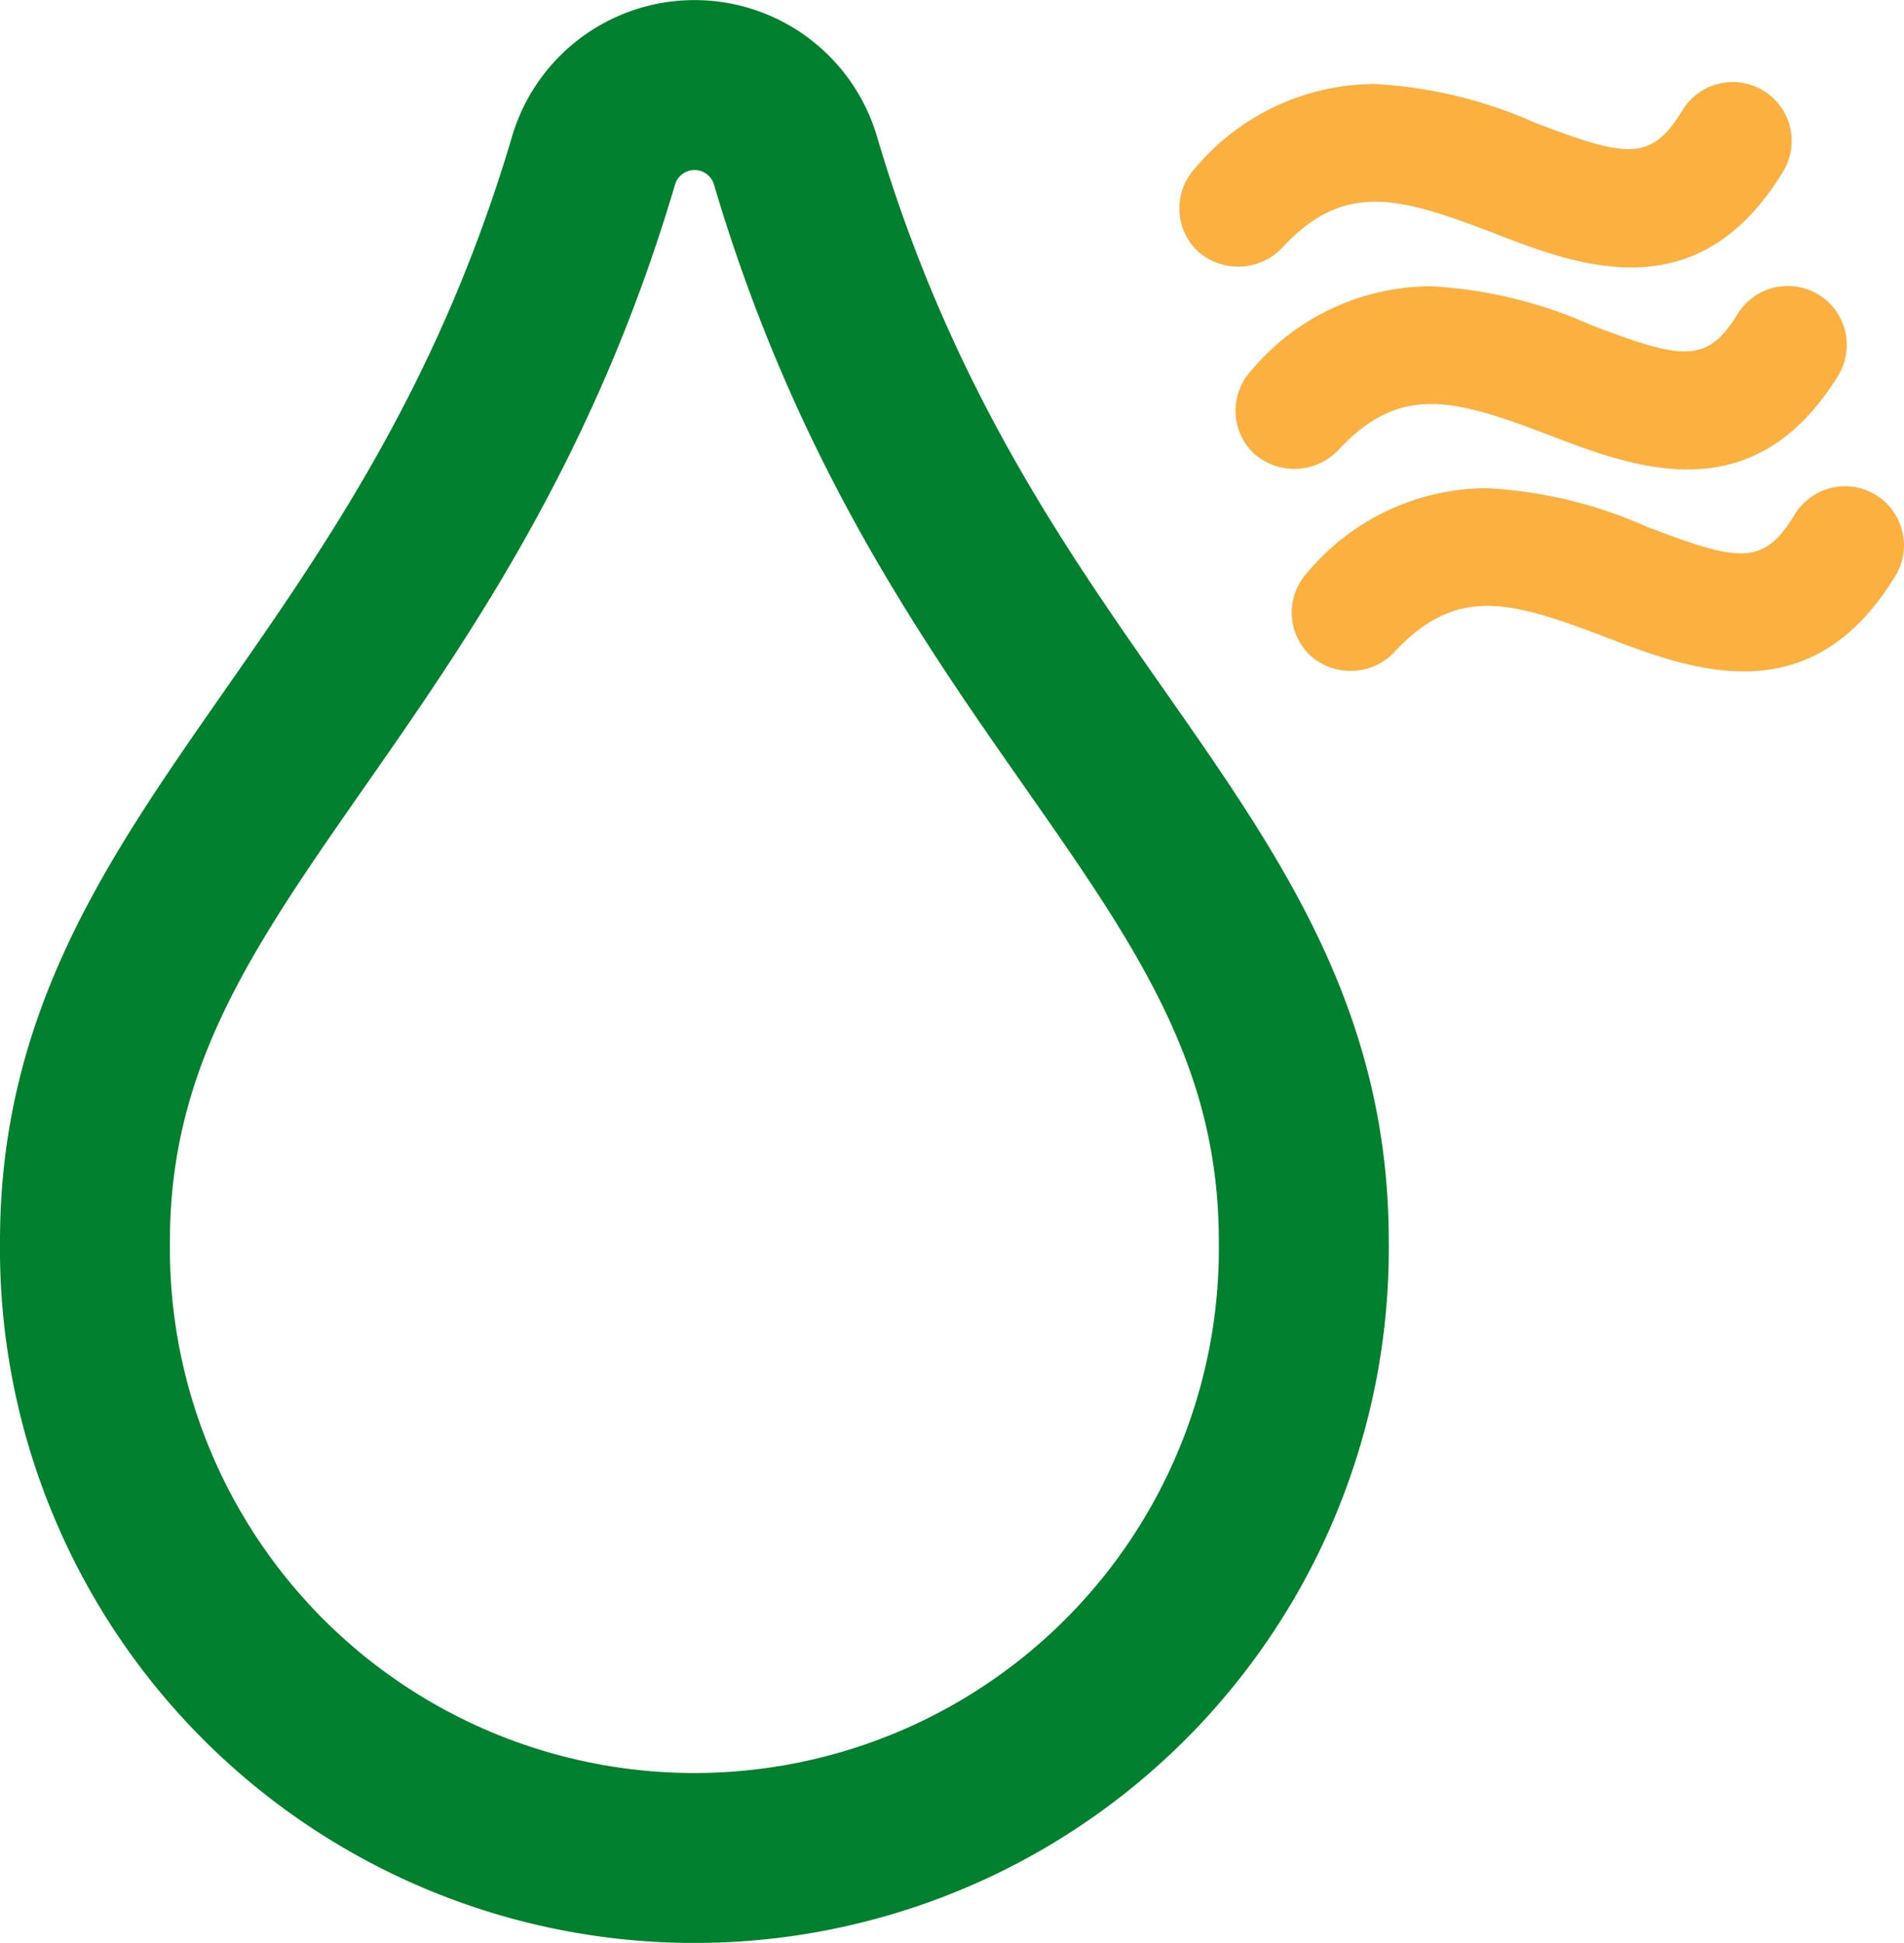 <svg xmlns="http://www.w3.org/2000/svg" width="22.409" height="22.865" viewBox="0 0 22.409 22.865">
  <g id="Icon_Luftfeutigkeit" data-name="Icon Luftfeutigkeit" transform="translate(-534.035 -646.348)">
    <path id="Pfad_3" data-name="Pfad 3" d="M874.741,714.743a7.173,7.173,0,1,1-14.345,0c0-4.528,4.076-6.276,5.982-12.706a1.239,1.239,0,0,1,2.384,0C870.678,708.494,874.741,710.186,874.741,714.743Z" transform="translate(-325.361 -53.787)" fill="none" stroke="#01812e" stroke-miterlimit="10" stroke-width="2"/>
    <path id="Pfad_6" data-name="Pfad 6" d="M881.785,706.39a.693.693,0,0,0-1.266-.2c-.365.6-.637.568-1.741.144a5.291,5.291,0,0,0-1.885-.454,2.769,2.769,0,0,0-2.111.994.694.694,0,0,0,.041.98.709.709,0,0,0,.979-.04c.737-.8,1.388-.6,2.478-.186,1.023.393,2.423.931,3.424-.717A.69.69,0,0,0,881.785,706.39Z" transform="translate(-325.361 -53.787)" fill="#fbb040"/>
    <path id="Pfad_7" data-name="Pfad 7" d="M875.141,705.438c.737-.8,1.388-.6,2.479-.186,1.025.394,2.422.929,3.423-.718a.694.694,0,0,0-1.185-.721c-.365.6-.638.569-1.741.145a5.291,5.291,0,0,0-1.885-.454,2.771,2.771,0,0,0-2.111.994.694.694,0,0,0,.041.981A.716.716,0,0,0,875.141,705.438Z" transform="translate(-325.361 -53.787)" fill="#fbb040"/>
    <path id="Pfad_8" data-name="Pfad 8" d="M877.457,701.577a5.306,5.306,0,0,0-1.886-.453,2.77,2.77,0,0,0-2.111.993.695.695,0,0,0,.04.981.715.715,0,0,0,.981-.041c.736-.8,1.389-.6,2.478-.186,1.021.4,2.42.932,3.423-.717a.693.693,0,1,0-1.185-.72C878.83,702.034,878.558,702,877.457,701.577Z" transform="translate(-325.361 -53.787)" fill="#fbb040"/>
  </g>
</svg>
